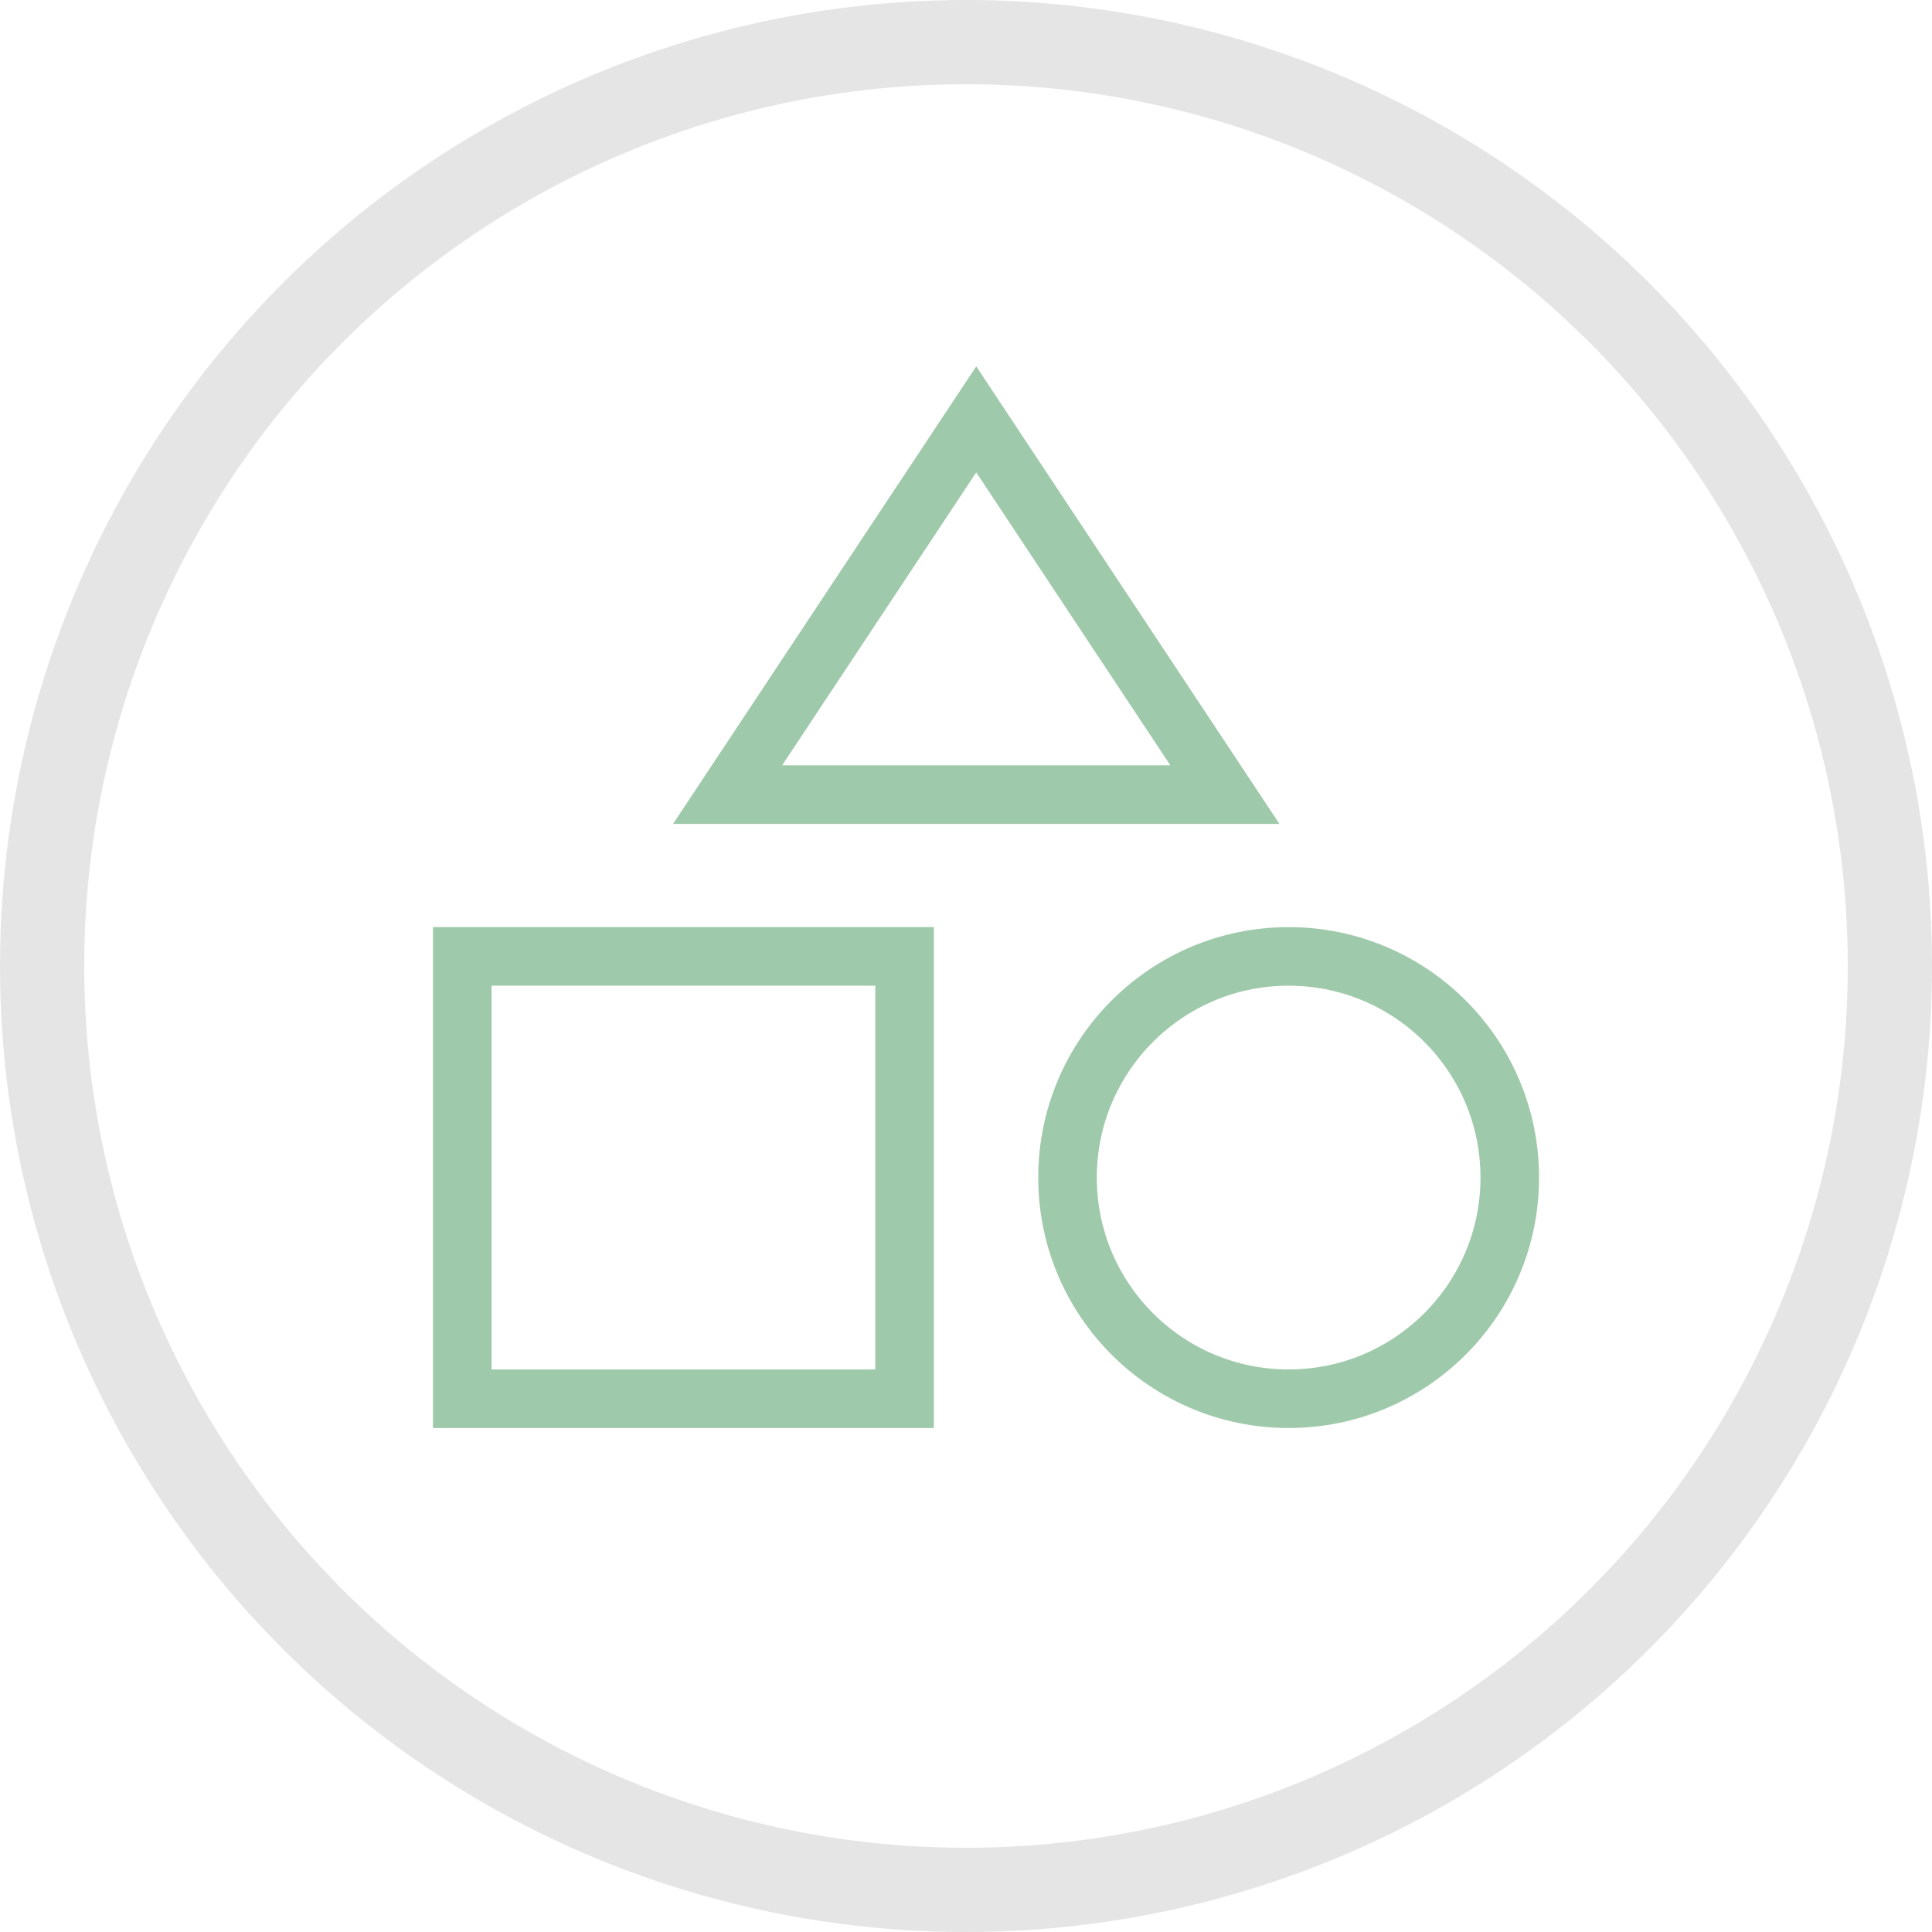 <svg viewBox="0 0 298.2 298.2" xmlns="http://www.w3.org/2000/svg"><g fill="none" stroke-linecap="round" stroke-miterlimit="10"><circle cx="149.1" cy="149.1" r="142.6" stroke="#e5e5e5" stroke-width="13"/><g stroke="#9fc9ab" stroke-width="9.04"><path d="m71.35 147.62h68.27v68.27h-68.27z"/><path d="m112.3 122.65 38.38-57.92 38.38 57.92z"/><path d="m198.9 147.62c18.85 0 34.13 15.28 34.13 34.13 0 18.85-15.28 34.14-34.13 34.14-18.85 0-34.13-15.28-34.13-34.13 0-18.85 15.28-34.14 34.13-34.14z"/></g></g></svg>